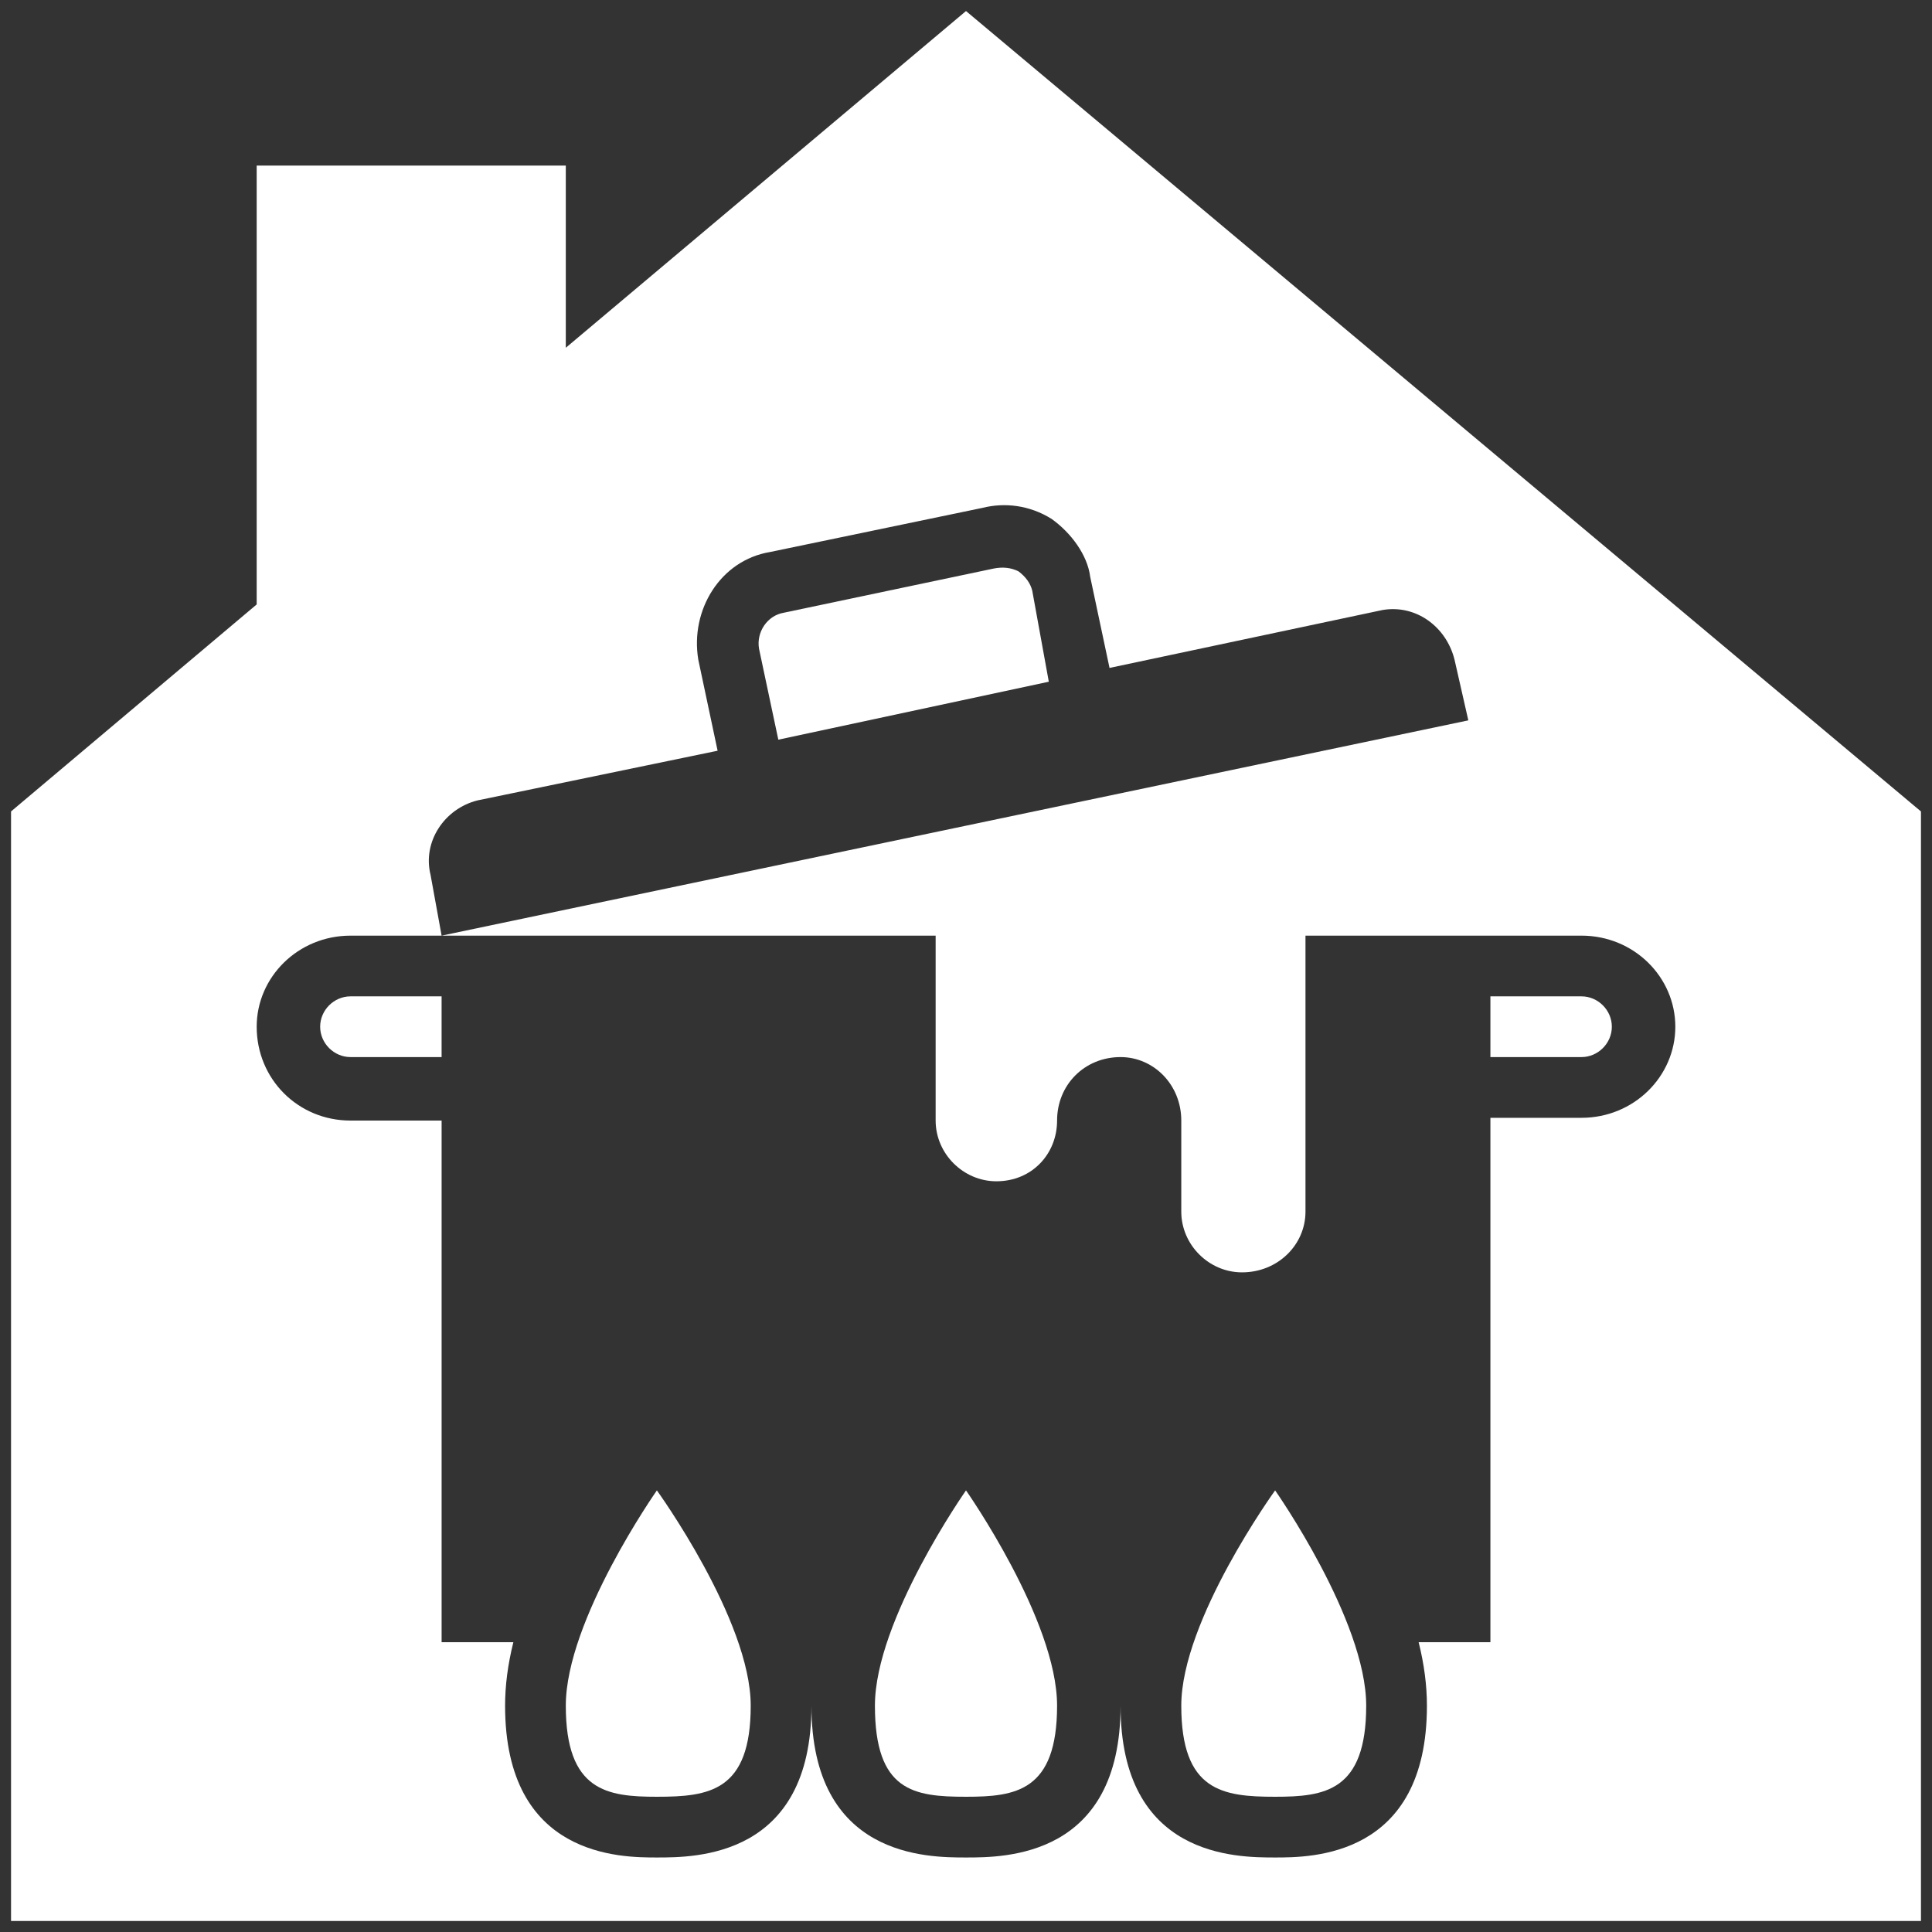 <svg version="1.2" xmlns="http://www.w3.org/2000/svg" viewBox="0 0 70 70" width="70" height="70">
	<rect x="0" y="0" width="70" height="70" fill="#333333" stroke="none"/>
	<title>noun-cook-4517998-FFFFFF-svg</title>
	<style>
		.s0 { fill: #ffffff } 
	</style>
	<g id="Layer">
		<path id="Layer" class="s0" d="m23.8 54c0 0 3.4 4.7 3.4 7.8 0 3.1-1.5 3.3-3.4 3.3-1.8 0-3.3-0.2-3.3-3.3 0-3.1 3.3-7.8 3.3-7.8z"/>
		<path id="Layer" class="s0" d="m35 54c0 0 3.3 4.7 3.3 7.8 0 3.1-1.5 3.3-3.3 3.3-1.9 0-3.3-0.2-3.3-3.3 0-3.1 3.3-7.8 3.3-7.8z"/>
		<path id="Layer" class="s0" d="m46.2 54c0 0 3.3 4.7 3.3 7.8 0 3.1-1.5 3.3-3.3 3.3-1.9 0-3.4-0.2-3.4-3.3 0-3.1 3.4-7.8 3.4-7.8z"/>
		<path id="Layer" class="s0" d="m12.7 36.1h3.3v2.2h-3.3c-0.6 0-1.1-0.5-1.1-1.1 0-0.6 0.5-1.1 1.1-1.1z"/>
		<path id="Layer" class="s0" d="m58.4 37.2c0 0.6-0.5 1.1-1.1 1.1h-3.3v-2.2h3.3c0.6 0 1.1 0.5 1.1 1.1z"/>
		<path id="Layer" class="s0" d="m37.4 21.4l0.6 3.3-9.8 2.1-0.7-3.3c-0.1-0.6 0.3-1.2 0.9-1.3l7.6-1.6q0.5-0.1 0.9 0.1 0.4 0.3 0.5 0.7z"/>
		<path id="Layer" fill-rule="evenodd" class="s0" d="m69.6 29.4v40.2h-69.2v-40.2l8.9-7.5v-15.9h11.2v6.6l14.5-12.2zm-8.9 7.8c0-1.8-1.5-3.3-3.4-3.3h-3.3-6.7v10c0 1.2-1 2.2-2.3 2.2-1.2 0-2.2-1-2.2-2.2v-3.3c0-1.3-1-2.3-2.2-2.3-1.3 0-2.3 1-2.3 2.3 0 1.2-0.9 2.2-2.2 2.2-1.2 0-2.2-1-2.2-2.2v-6.7h-17.9l37.2-7.8-0.5-2.2c-0.3-1.2-1.4-2-2.6-1.8l-9.9 2.1-0.7-3.3c-0.1-0.8-0.7-1.6-1.4-2.1-0.8-0.5-1.7-0.6-2.5-0.4l-7.7 1.6c-1.8 0.3-2.9 2.1-2.6 3.9l0.7 3.3-8.7 1.8c-1.2 0.3-2 1.5-1.7 2.7l0.4 2.2h-3.3c-1.9 0-3.4 1.5-3.4 3.3 0 1.9 1.5 3.4 3.4 3.4h3.3v18.9h2.6q-0.3 1.2-0.3 2.3c0 5.5 4.2 5.5 5.5 5.5 1.4 0 5.6 0 5.6-5.5 0 5.5 4.2 5.5 5.6 5.5 1.4 0 5.6 0 5.6-5.5 0 5.5 4.2 5.5 5.6 5.5 1.3 0 5.5 0 5.5-5.5q0-1.1-0.3-2.3h2.6v-19h3.3c1.9 0 3.4-1.5 3.4-3.3z"/>
	</g>
</svg>